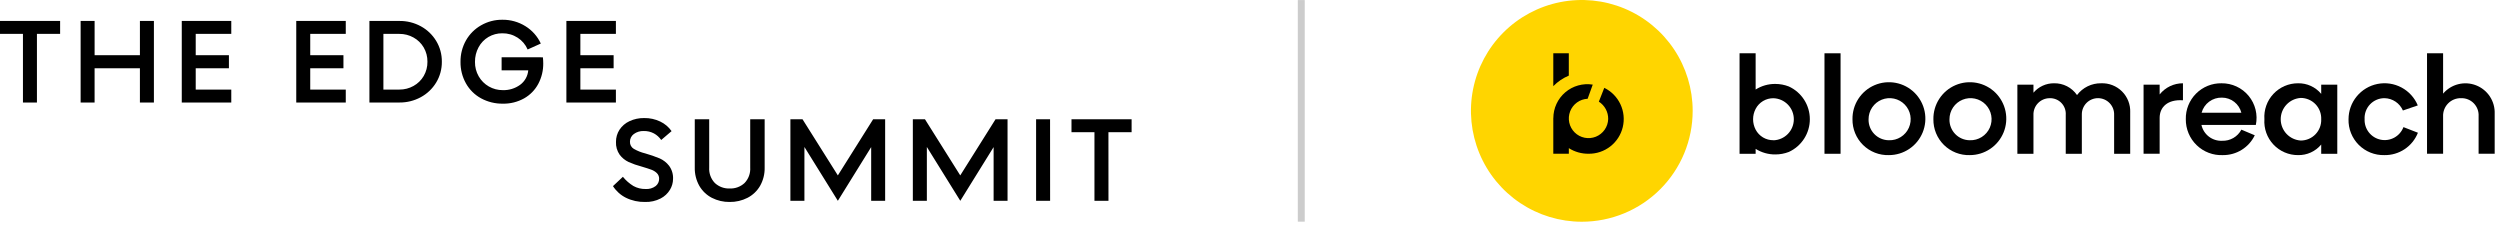 <svg width="361" height="33" viewBox="0 0 361 33" fill="none" xmlns="http://www.w3.org/2000/svg">
<path d="M5.333 14.802H3.314V4.894H0V3.026H8.681V4.894H5.333V14.802ZM20.203 14.802V9.856H13.659V14.802H11.642V3.026H13.661V7.971H20.204V3.026H22.224V14.802H20.203ZM33.056 7.971V9.855H28.262V12.934H33.397V14.802H26.247V3.026H33.397V4.894H28.262V7.973L33.056 7.971ZM49.593 7.971V9.855H44.798V12.934H49.929V14.802H42.779V3.026H49.929V4.894H44.798V7.973L49.593 7.971ZM57.684 3.026C58.759 3.014 59.819 3.278 60.763 3.791C61.676 4.286 62.44 5.015 62.979 5.902C63.531 6.808 63.816 7.852 63.803 8.913C63.816 9.974 63.531 11.018 62.979 11.924C62.439 12.813 61.672 13.542 60.758 14.036C59.814 14.55 58.754 14.813 57.679 14.802H53.344V3.026H57.684ZM57.684 12.934C58.394 12.939 59.092 12.759 59.711 12.412C60.323 12.075 60.832 11.578 61.184 10.975C61.547 10.349 61.733 9.637 61.722 8.914C61.733 8.192 61.547 7.48 61.184 6.854C60.832 6.251 60.323 5.754 59.711 5.416C59.092 5.07 58.394 4.89 57.684 4.895H55.363V12.937L57.684 12.934ZM78.393 8.274C78.426 8.564 78.443 8.856 78.444 9.148C78.457 10.179 78.211 11.197 77.728 12.109C77.26 12.987 76.551 13.713 75.684 14.203C74.744 14.727 73.681 14.992 72.605 14.969C71.508 14.986 70.425 14.72 69.46 14.195C68.545 13.695 67.79 12.947 67.281 12.037C66.752 11.092 66.483 10.025 66.498 8.942C66.481 7.85 66.756 6.773 67.294 5.822C67.813 4.914 68.568 4.163 69.479 3.648C70.41 3.116 71.467 2.841 72.54 2.852C73.717 2.837 74.873 3.159 75.871 3.781C76.842 4.38 77.615 5.252 78.092 6.288L76.191 7.146C75.891 6.445 75.386 5.85 74.744 5.439C74.087 5.016 73.321 4.797 72.54 4.808C71.835 4.799 71.14 4.982 70.531 5.338C69.93 5.692 69.438 6.204 69.109 6.819C68.757 7.47 68.578 8.201 68.587 8.941C68.576 9.672 68.762 10.392 69.126 11.026C69.474 11.634 69.978 12.137 70.585 12.486C71.201 12.84 71.901 13.024 72.612 13.016C73.504 13.042 74.379 12.773 75.102 12.251C75.436 12.006 75.714 11.692 75.917 11.331C76.121 10.97 76.244 10.569 76.28 10.156H72.433V8.272L78.393 8.274ZM88.607 7.971V9.855H83.805V12.934H88.936V14.802H81.786V3.026H88.936V4.894H83.805V7.973L88.607 7.971Z" fill="black"/>
<path d="M93.156 29.164C92.198 29.186 91.249 28.978 90.388 28.558C89.623 28.177 88.975 27.596 88.513 26.876L89.945 25.529C90.371 26.054 90.883 26.503 91.459 26.856C91.998 27.156 92.607 27.306 93.223 27.292C93.745 27.33 94.264 27.178 94.682 26.864C94.837 26.739 94.962 26.582 95.048 26.403C95.134 26.224 95.179 26.028 95.178 25.829C95.185 25.673 95.158 25.517 95.1 25.373C95.042 25.228 94.954 25.097 94.842 24.988C94.613 24.772 94.342 24.606 94.046 24.5C93.743 24.388 93.272 24.236 92.633 24.046C91.993 23.88 91.368 23.66 90.765 23.39C90.256 23.15 89.814 22.789 89.478 22.338C89.103 21.799 88.916 21.151 88.948 20.495C88.94 19.872 89.115 19.261 89.452 18.738C89.807 18.2 90.305 17.772 90.89 17.501C91.553 17.19 92.279 17.035 93.012 17.047C93.817 17.032 94.615 17.204 95.342 17.552C95.997 17.864 96.56 18.34 96.976 18.935L95.478 20.214C95.207 19.819 94.847 19.494 94.426 19.264C93.977 19.027 93.475 18.908 92.967 18.919C92.449 18.895 91.938 19.05 91.52 19.357C91.346 19.485 91.205 19.652 91.108 19.845C91.012 20.038 90.963 20.251 90.966 20.467C90.957 20.672 91.004 20.876 91.102 21.057C91.199 21.237 91.344 21.388 91.52 21.494C92.036 21.789 92.591 22.011 93.169 22.151C93.887 22.353 94.592 22.597 95.281 22.883C95.8 23.119 96.255 23.476 96.607 23.926C97.019 24.48 97.225 25.162 97.188 25.852C97.181 26.394 97.03 26.925 96.751 27.39C96.426 27.932 95.957 28.371 95.396 28.66C94.704 29.015 93.933 29.188 93.156 29.164ZM105.369 29.164C104.475 29.178 103.592 28.973 102.796 28.567C102.041 28.176 101.414 27.578 100.987 26.843C100.531 26.034 100.302 25.118 100.324 24.189V17.225H102.409V24.189C102.382 24.601 102.442 25.013 102.583 25.4C102.725 25.787 102.947 26.139 103.233 26.435C103.814 26.969 104.582 27.25 105.37 27.218C106.158 27.25 106.927 26.969 107.507 26.435C107.794 26.139 108.015 25.787 108.157 25.4C108.299 25.013 108.358 24.601 108.331 24.189V17.225H110.416V24.189C110.439 25.118 110.21 26.034 109.753 26.843C109.325 27.58 108.694 28.178 107.936 28.567C107.141 28.971 106.26 29.176 105.369 29.164ZM125.798 28.996V21.241L120.986 28.996L116.158 21.223V28.996H114.133V17.22H115.883L120.986 25.328L126.083 17.22H127.815V28.996H125.798ZM143.478 28.996V21.241L138.666 28.996L133.838 21.223V28.996H131.814V17.22H133.563L138.66 25.328L143.756 17.22H145.489V28.996H143.478ZM151.636 28.996H149.612V17.22H151.629L151.636 28.996ZM160.063 28.996H158.039V19.088H154.723V17.22H163.404V19.088H160.058L160.063 28.996Z" fill="black"/>
<path opacity="0.2" d="M188.404 32.009H187.404V0.009H188.404V32.009Z" fill="black"/>
<path d="M265.777 7.695H263.455V22.205H265.777V7.695Z" fill="black"/>
<path d="M307.601 16.207V22.207H305.279V16.597C305.291 16.286 305.24 15.975 305.131 15.684C305.021 15.392 304.854 15.126 304.639 14.9C304.425 14.674 304.167 14.494 303.882 14.369C303.596 14.244 303.289 14.178 302.977 14.174C302.666 14.171 302.357 14.229 302.068 14.347C301.78 14.464 301.518 14.638 301.298 14.858C301.078 15.079 300.904 15.341 300.787 15.63C300.67 15.918 300.612 16.228 300.617 16.539V22.207H298.293V16.597C298.316 16.28 298.272 15.962 298.163 15.663C298.055 15.364 297.885 15.092 297.664 14.864C297.443 14.635 297.176 14.456 296.881 14.338C296.586 14.22 296.269 14.166 295.952 14.179C295.638 14.182 295.328 14.247 295.04 14.372C294.752 14.497 294.492 14.679 294.275 14.906C294.059 15.133 293.89 15.402 293.779 15.696C293.669 15.989 293.618 16.302 293.631 16.616V22.207H291.309V12.226H293.631V13.387C293.995 12.957 294.449 12.613 294.96 12.377C295.472 12.142 296.029 12.022 296.593 12.026C297.245 12.01 297.891 12.157 298.472 12.454C299.053 12.751 299.551 13.188 299.921 13.726C300.326 13.189 300.853 12.755 301.458 12.459C302.063 12.164 302.729 12.015 303.403 12.026C303.958 12.003 304.513 12.095 305.032 12.297C305.55 12.499 306.021 12.805 306.416 13.198C306.81 13.59 307.119 14.06 307.323 14.577C307.528 15.095 307.623 15.649 307.603 16.205" fill="black"/>
<path d="M315.219 12.026V14.483C312.975 14.328 311.853 15.489 311.853 17.017V22.202H309.531V12.226H311.853V13.638C312.256 13.132 312.768 12.724 313.351 12.445C313.934 12.166 314.573 12.022 315.219 12.026Z" fill="black"/>
<path d="M325.743 18.045H317.889C318.038 18.715 318.418 19.312 318.963 19.73C319.508 20.147 320.183 20.359 320.869 20.328C321.438 20.35 322.001 20.211 322.494 19.927C322.987 19.643 323.389 19.225 323.655 18.722L325.59 19.535C325.174 20.399 324.521 21.128 323.706 21.635C322.891 22.142 321.95 22.406 320.99 22.398C320.293 22.429 319.597 22.317 318.944 22.07C318.291 21.823 317.696 21.445 317.194 20.959C316.693 20.474 316.295 19.892 316.027 19.247C315.758 18.603 315.623 17.911 315.631 17.213C315.616 16.53 315.738 15.851 315.992 15.216C316.245 14.582 316.624 14.005 317.106 13.521C317.588 13.036 318.162 12.654 318.795 12.397C319.429 12.14 320.107 12.014 320.79 12.026C321.538 12.017 322.278 12.177 322.956 12.492C323.634 12.807 324.233 13.271 324.708 13.848C325.183 14.425 325.523 15.102 325.702 15.828C325.881 16.554 325.895 17.311 325.743 18.043M317.908 16.283H323.654C323.497 15.658 323.136 15.104 322.628 14.708C322.119 14.312 321.493 14.097 320.849 14.097C320.185 14.078 319.533 14.283 319 14.68C318.466 15.076 318.082 15.641 317.909 16.283" fill="black"/>
<path d="M337.504 12.226V22.208H335.183V20.869C334.776 21.36 334.264 21.752 333.684 22.017C333.104 22.281 332.473 22.412 331.835 22.398C331.169 22.401 330.509 22.266 329.897 22.002C329.284 21.738 328.733 21.35 328.278 20.864C327.822 20.377 327.471 19.802 327.248 19.174C327.025 18.546 326.933 17.878 326.979 17.213C326.933 16.548 327.024 15.88 327.248 15.252C327.471 14.623 327.822 14.048 328.278 13.561C328.733 13.074 329.285 12.687 329.897 12.422C330.509 12.158 331.17 12.023 331.836 12.026C332.474 12.012 333.105 12.143 333.685 12.408C334.264 12.672 334.777 13.065 335.183 13.555V12.226H337.504ZM335.183 17.217C335.198 16.82 335.134 16.424 334.993 16.053C334.853 15.681 334.639 15.342 334.365 15.055C334.09 14.768 333.761 14.539 333.396 14.382C333.031 14.225 332.639 14.143 332.241 14.141C331.456 14.186 330.717 14.529 330.177 15.101C329.637 15.673 329.336 16.43 329.336 17.217C329.336 18.004 329.637 18.761 330.177 19.333C330.717 19.905 331.456 20.248 332.241 20.293C332.639 20.291 333.031 20.209 333.396 20.052C333.761 19.895 334.09 19.666 334.365 19.379C334.639 19.091 334.853 18.752 334.994 18.38C335.134 18.009 335.198 17.613 335.183 17.216" fill="black"/>
<path d="M339.128 17.213C339.13 16.012 339.547 14.848 340.31 13.92C341.073 12.991 342.134 12.356 343.312 12.121C344.49 11.886 345.713 12.067 346.774 12.632C347.834 13.197 348.666 14.112 349.128 15.221L346.981 15.956C346.755 15.437 346.386 14.994 345.916 14.678C345.447 14.363 344.896 14.189 344.331 14.176C343.938 14.173 343.55 14.251 343.188 14.405C342.827 14.559 342.502 14.785 342.231 15.07C341.961 15.354 341.752 15.691 341.618 16.06C341.483 16.429 341.426 16.821 341.449 17.213C341.421 17.901 341.64 18.576 342.065 19.118C342.489 19.66 343.093 20.033 343.768 20.17C344.443 20.308 345.144 20.201 345.747 19.868C346.35 19.535 346.815 18.999 347.059 18.355L349.148 19.167C348.765 20.137 348.094 20.966 347.226 21.544C346.358 22.121 345.334 22.419 344.292 22.398C343.608 22.414 342.927 22.29 342.292 22.035C341.657 21.78 341.08 21.398 340.597 20.913C340.114 20.428 339.735 19.85 339.482 19.214C339.229 18.578 339.108 17.897 339.127 17.213" fill="black"/>
<path d="M360.232 16.42V22.204H357.91V16.788C357.931 16.444 357.88 16.1 357.76 15.777C357.64 15.455 357.454 15.161 357.213 14.915C356.972 14.669 356.683 14.476 356.363 14.348C356.043 14.221 355.7 14.162 355.356 14.176C355.01 14.17 354.666 14.235 354.346 14.367C354.026 14.499 353.737 14.695 353.496 14.944C353.255 15.192 353.067 15.487 352.945 15.811C352.822 16.135 352.768 16.48 352.784 16.826V22.204H350.462V7.695H352.784V13.52C353.353 12.85 354.118 12.374 354.97 12.159C355.823 11.944 356.721 11.999 357.54 12.318C358.36 12.637 359.059 13.204 359.542 13.939C360.024 14.674 360.265 15.541 360.232 16.42Z" fill="black"/>
<path d="M253.514 12.931V7.695H251.192V22.205H253.514V21.494C254.364 22.031 255.35 22.311 256.355 22.301C257.024 22.304 257.688 22.181 258.311 21.94C259.217 21.524 259.984 20.857 260.521 20.018C261.058 19.179 261.343 18.203 261.341 17.207C261.34 16.211 261.052 15.236 260.513 14.399C259.974 13.561 259.205 12.896 258.298 12.483C257.679 12.243 257.02 12.12 256.355 12.12C255.35 12.11 254.364 12.39 253.514 12.927M256.085 20.247C255.558 20.255 255.038 20.116 254.584 19.847C254.13 19.577 253.76 19.187 253.514 18.72C253.272 18.257 253.146 17.742 253.146 17.22C253.146 16.698 253.272 16.183 253.514 15.72C253.759 15.251 254.129 14.86 254.583 14.588C255.037 14.317 255.557 14.177 256.085 14.184C256.874 14.209 257.623 14.54 258.172 15.107C258.722 15.674 259.029 16.432 259.029 17.221C259.029 18.011 258.722 18.769 258.172 19.336C257.623 19.903 256.874 20.234 256.085 20.259" fill="black"/>
<path d="M267.499 17.212C267.483 16.168 267.779 15.143 268.348 14.267C268.917 13.392 269.733 12.705 270.694 12.295C271.654 11.885 272.714 11.77 273.74 11.964C274.766 12.158 275.711 12.653 276.455 13.386C277.199 14.119 277.708 15.057 277.917 16.08C278.127 17.103 278.027 18.165 277.631 19.131C277.235 20.097 276.561 20.924 275.693 21.505C274.826 22.087 273.806 22.398 272.762 22.398C272.071 22.419 271.384 22.3 270.741 22.048C270.098 21.796 269.513 21.416 269.021 20.931C268.529 20.446 268.14 19.867 267.879 19.227C267.617 18.588 267.488 17.903 267.499 17.212ZM272.762 20.251C273.367 20.271 273.964 20.109 274.477 19.787C274.99 19.466 275.395 18.998 275.64 18.444C275.885 17.891 275.96 17.277 275.854 16.681C275.748 16.084 275.466 15.534 275.045 15.098C274.624 14.664 274.083 14.364 273.491 14.239C272.898 14.113 272.282 14.167 271.721 14.395C271.159 14.621 270.679 15.011 270.34 15.513C270.002 16.015 269.821 16.607 269.821 17.212C269.809 17.606 269.876 17.999 270.018 18.366C270.16 18.734 270.375 19.07 270.649 19.353C270.923 19.636 271.252 19.862 271.614 20.016C271.977 20.17 272.367 20.25 272.762 20.251Z" fill="black"/>
<path d="M279.182 17.212C279.167 16.168 279.463 15.143 280.032 14.267C280.601 13.392 281.417 12.705 282.377 12.295C283.338 11.885 284.398 11.77 285.424 11.964C286.45 12.158 287.395 12.653 288.139 13.386C288.882 14.119 289.391 15.057 289.601 16.08C289.81 17.103 289.711 18.165 289.315 19.131C288.919 20.097 288.244 20.924 287.377 21.505C286.51 22.087 285.489 22.398 284.445 22.398C283.755 22.419 283.068 22.3 282.425 22.048C281.782 21.796 281.196 21.416 280.704 20.931C280.213 20.446 279.824 19.867 279.562 19.227C279.301 18.588 279.171 17.903 279.182 17.212ZM284.445 20.251C285.05 20.271 285.648 20.109 286.16 19.787C286.673 19.466 287.078 18.998 287.324 18.444C287.569 17.891 287.643 17.277 287.537 16.681C287.431 16.084 287.15 15.534 286.729 15.098C286.308 14.664 285.766 14.364 285.174 14.239C284.582 14.113 283.966 14.167 283.404 14.395C282.843 14.621 282.362 15.011 282.024 15.513C281.685 16.015 281.504 16.607 281.504 17.212C281.492 17.606 281.559 17.999 281.702 18.366C281.844 18.734 282.059 19.07 282.333 19.353C282.607 19.636 282.935 19.862 283.298 20.016C283.661 20.17 284.051 20.25 284.445 20.251Z" fill="black"/>
<path d="M244.422 16.008C244.422 12.842 243.483 9.747 241.724 7.114C239.965 4.482 237.464 2.43 234.539 1.218C231.614 0.007 228.395 -0.31 225.29 0.308C222.185 0.925 219.332 2.45 217.093 4.689C214.854 6.928 213.33 9.78 212.712 12.886C212.094 15.991 212.411 19.21 213.623 22.135C214.834 25.06 216.886 27.56 219.519 29.32C222.151 31.079 225.246 32.018 228.412 32.018C230.515 32.018 232.597 31.604 234.539 30.8C236.482 29.995 238.247 28.816 239.733 27.329C241.22 25.842 242.399 24.077 243.204 22.135C244.008 20.192 244.422 18.11 244.422 16.008Z" fill="#FFD500"/>
<path d="M231.658 12.683L230.873 14.678C231.293 14.947 231.638 15.319 231.874 15.759C232.11 16.198 232.23 16.691 232.223 17.19C232.206 17.743 232.028 18.279 231.711 18.732C231.394 19.185 230.951 19.536 230.438 19.742C229.924 19.947 229.362 19.998 228.82 19.889C228.277 19.78 227.779 19.515 227.385 19.126C226.991 18.738 226.719 18.243 226.602 17.703C226.486 17.162 226.529 16.599 226.727 16.083C226.926 15.566 227.27 15.119 227.719 14.796C228.168 14.472 228.701 14.287 229.254 14.262L229.992 12.217C229.291 12.104 228.573 12.146 227.89 12.337C227.206 12.528 226.571 12.866 226.031 13.326C225.49 13.786 225.055 14.358 224.757 15.003C224.458 15.647 224.303 16.349 224.302 17.059H224.296V22.201H226.54V21.394C227.39 21.931 228.377 22.211 229.382 22.201C230.521 22.217 231.631 21.844 232.531 21.145C233.43 20.445 234.064 19.461 234.329 18.353C234.594 17.245 234.474 16.08 233.988 15.049C233.503 14.019 232.681 13.184 231.658 12.683Z" fill="black"/>
<path d="M224.296 12.439C224.934 11.788 225.696 11.271 226.536 10.917V7.695H224.296V12.439Z" fill="black"/>
</svg>
